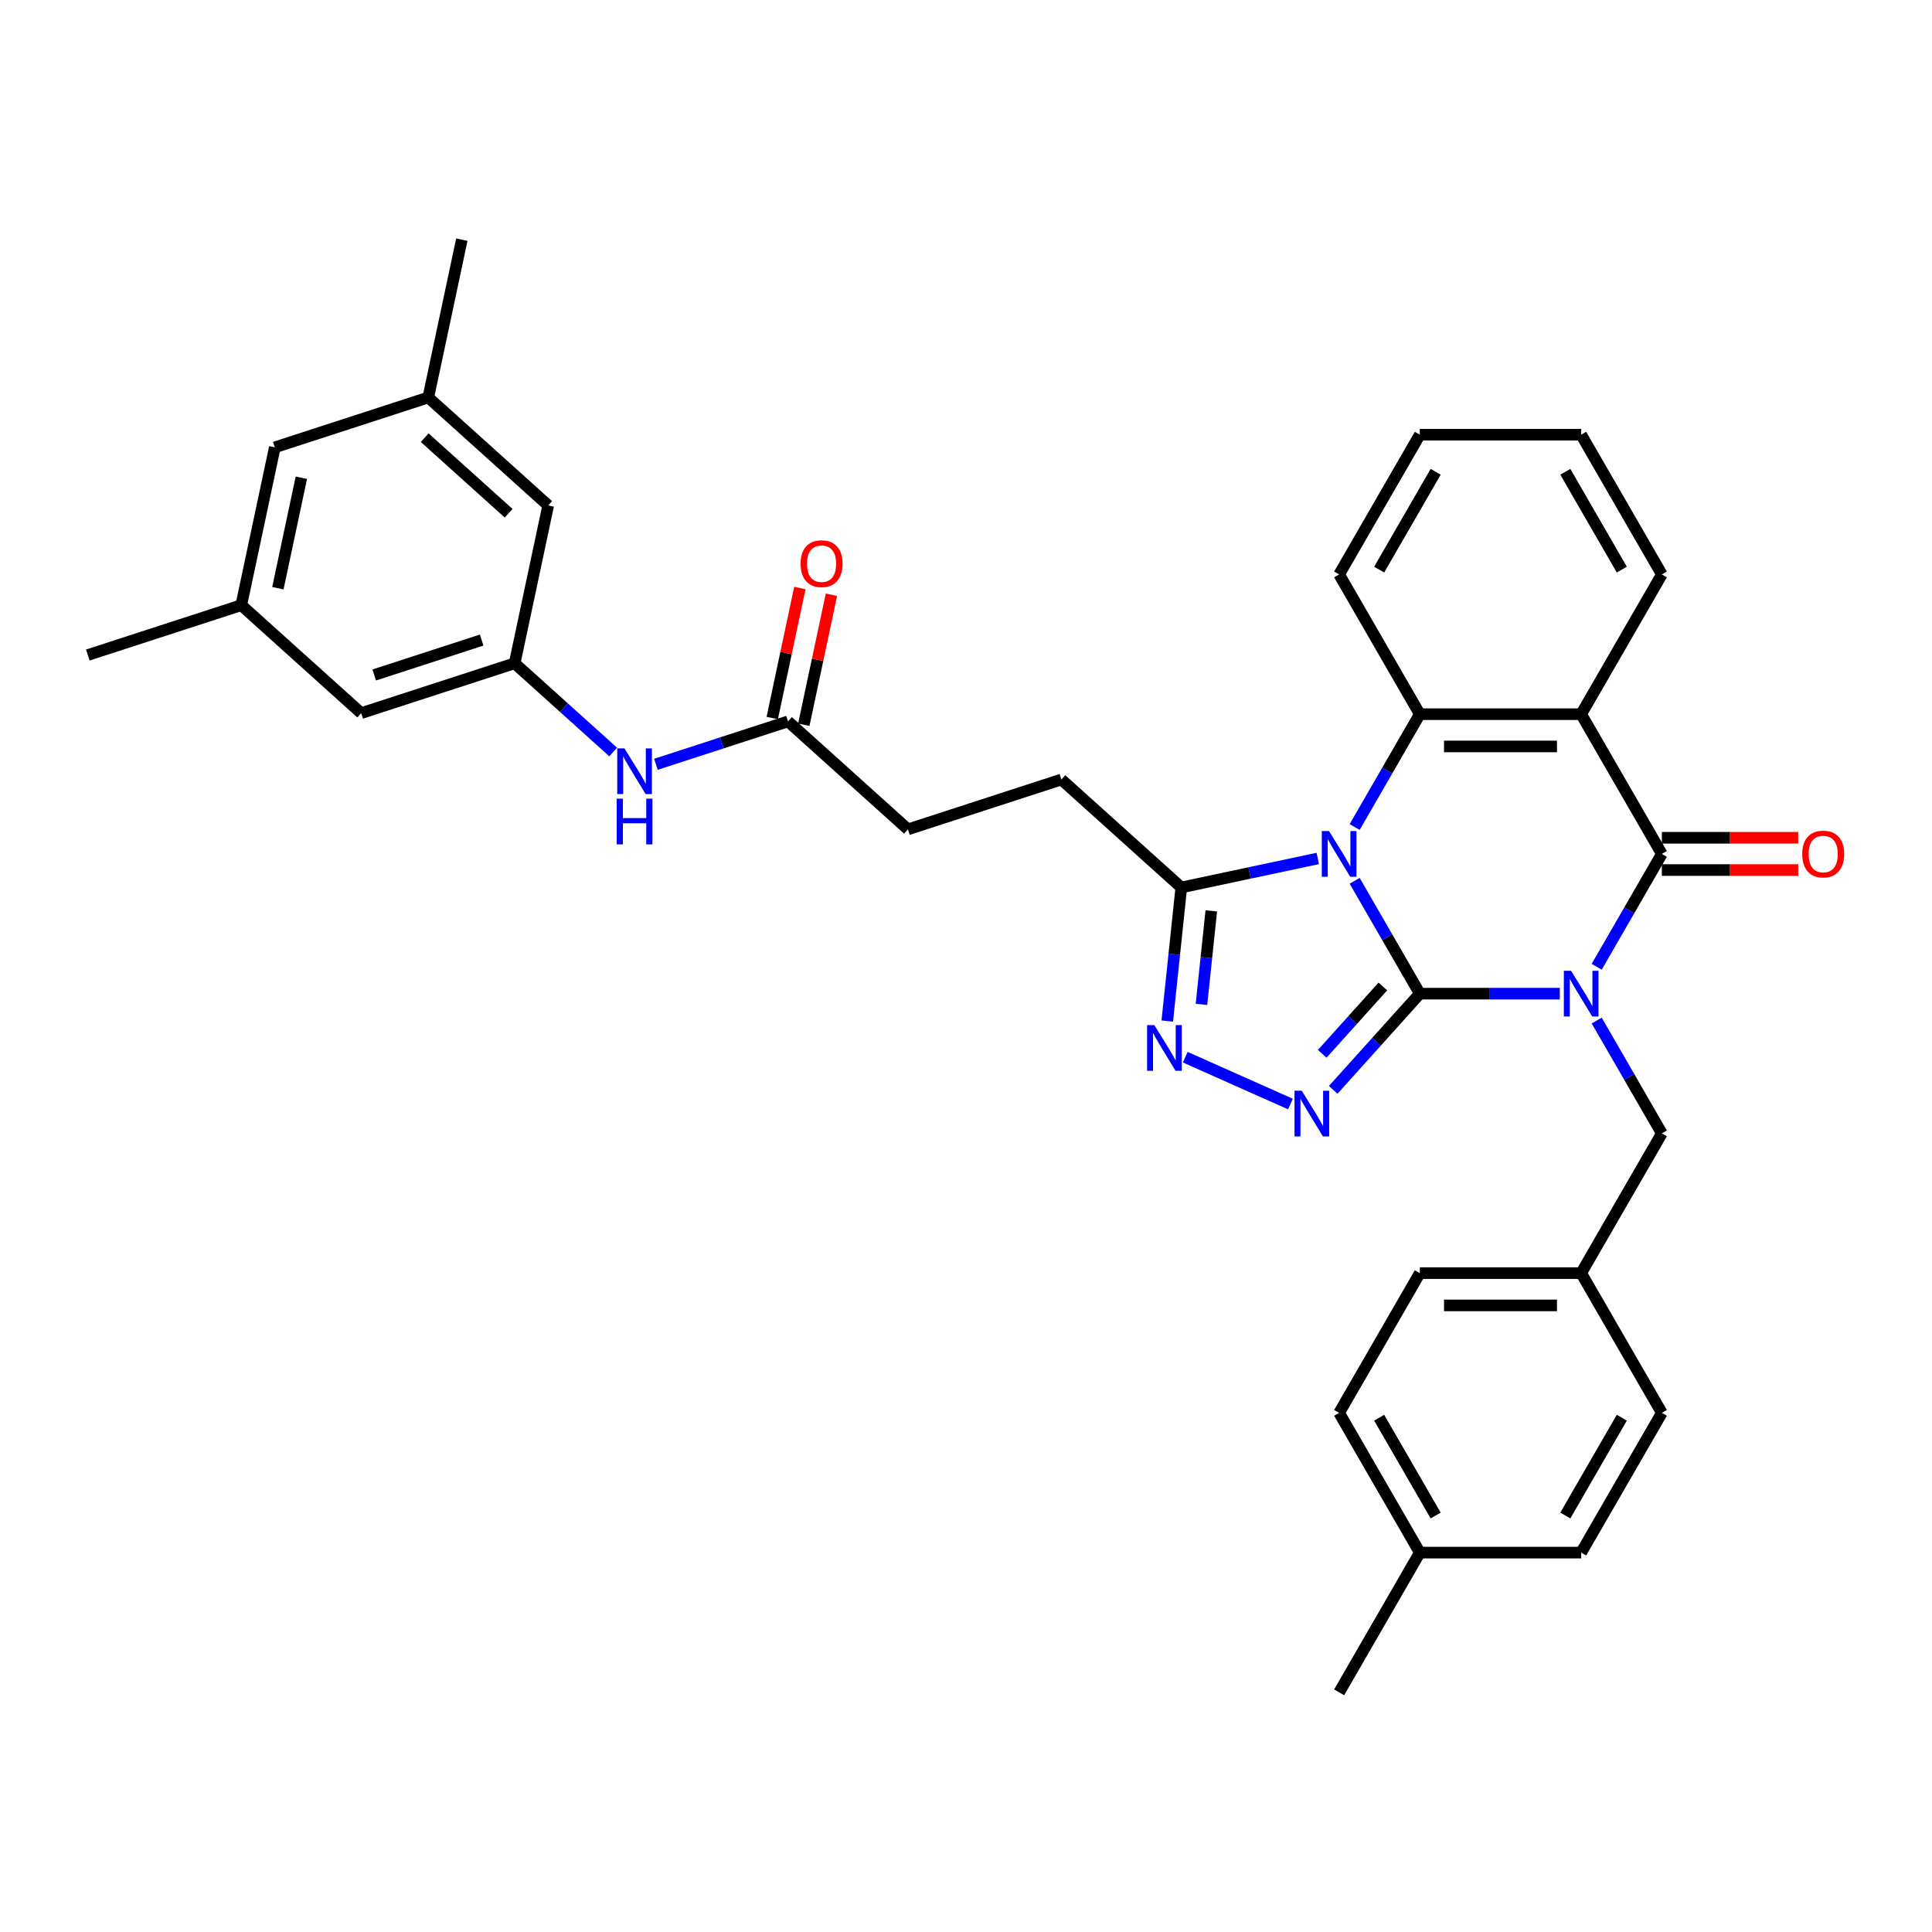 <?xml version='1.0' encoding='iso-8859-1'?>
<svg version='1.1' baseProfile='full'
              xmlns='http://www.w3.org/2000/svg'
                      xmlns:rdkit='http://www.rdkit.org/xml'
                      xmlns:xlink='http://www.w3.org/1999/xlink'
                  xml:space='preserve'
width='1000px' height='1000px' viewBox='0 0 1000 1000'>
<!-- END OF HEADER -->
<rect style='opacity:1.0;fill:#FFFFFF;stroke:none' width='1000' height='1000' x='0' y='0'> </rect>
<path class='bond-0' d='M 734.893,514.314 L 771.123,514.314' style='fill:none;fill-rule:evenodd;stroke:#000000;stroke-width:6px;stroke-linecap:butt;stroke-linejoin:miter;stroke-opacity:1' />
<path class='bond-0' d='M 771.123,514.314 L 807.353,514.314' style='fill:none;fill-rule:evenodd;stroke:#0000FF;stroke-width:6px;stroke-linecap:butt;stroke-linejoin:miter;stroke-opacity:1' />
<path class='bond-1' d='M 734.893,514.314 L 718.03,485.106' style='fill:none;fill-rule:evenodd;stroke:#000000;stroke-width:6px;stroke-linecap:butt;stroke-linejoin:miter;stroke-opacity:1' />
<path class='bond-1' d='M 718.03,485.106 L 701.167,455.899' style='fill:none;fill-rule:evenodd;stroke:#0000FF;stroke-width:6px;stroke-linecap:butt;stroke-linejoin:miter;stroke-opacity:1' />
<path class='bond-3' d='M 734.893,514.314 L 712.479,539.206' style='fill:none;fill-rule:evenodd;stroke:#000000;stroke-width:6px;stroke-linecap:butt;stroke-linejoin:miter;stroke-opacity:1' />
<path class='bond-3' d='M 712.479,539.206 L 690.066,564.099' style='fill:none;fill-rule:evenodd;stroke:#0000FF;stroke-width:6px;stroke-linecap:butt;stroke-linejoin:miter;stroke-opacity:1' />
<path class='bond-3' d='M 715.756,510.605 L 700.066,528.029' style='fill:none;fill-rule:evenodd;stroke:#000000;stroke-width:6px;stroke-linecap:butt;stroke-linejoin:miter;stroke-opacity:1' />
<path class='bond-3' d='M 700.066,528.029 L 684.377,545.454' style='fill:none;fill-rule:evenodd;stroke:#0000FF;stroke-width:6px;stroke-linecap:butt;stroke-linejoin:miter;stroke-opacity:1' />
<path class='bond-2' d='M 826.444,500.4 L 843.307,471.192' style='fill:none;fill-rule:evenodd;stroke:#0000FF;stroke-width:6px;stroke-linecap:butt;stroke-linejoin:miter;stroke-opacity:1' />
<path class='bond-2' d='M 843.307,471.192 L 860.17,441.985' style='fill:none;fill-rule:evenodd;stroke:#000000;stroke-width:6px;stroke-linecap:butt;stroke-linejoin:miter;stroke-opacity:1' />
<path class='bond-8' d='M 826.444,528.228 L 843.307,557.435' style='fill:none;fill-rule:evenodd;stroke:#0000FF;stroke-width:6px;stroke-linecap:butt;stroke-linejoin:miter;stroke-opacity:1' />
<path class='bond-8' d='M 843.307,557.435 L 860.17,586.643' style='fill:none;fill-rule:evenodd;stroke:#000000;stroke-width:6px;stroke-linecap:butt;stroke-linejoin:miter;stroke-opacity:1' />
<path class='bond-5' d='M 701.167,428.071 L 718.03,398.863' style='fill:none;fill-rule:evenodd;stroke:#0000FF;stroke-width:6px;stroke-linecap:butt;stroke-linejoin:miter;stroke-opacity:1' />
<path class='bond-5' d='M 718.03,398.863 L 734.893,369.656' style='fill:none;fill-rule:evenodd;stroke:#000000;stroke-width:6px;stroke-linecap:butt;stroke-linejoin:miter;stroke-opacity:1' />
<path class='bond-7' d='M 682.076,444.335 L 646.758,451.842' style='fill:none;fill-rule:evenodd;stroke:#0000FF;stroke-width:6px;stroke-linecap:butt;stroke-linejoin:miter;stroke-opacity:1' />
<path class='bond-7' d='M 646.758,451.842 L 611.441,459.349' style='fill:none;fill-rule:evenodd;stroke:#000000;stroke-width:6px;stroke-linecap:butt;stroke-linejoin:miter;stroke-opacity:1' />
<path class='bond-12' d='M 860.17,450.337 L 895.456,450.337' style='fill:none;fill-rule:evenodd;stroke:#000000;stroke-width:6px;stroke-linecap:butt;stroke-linejoin:miter;stroke-opacity:1' />
<path class='bond-12' d='M 895.456,450.337 L 930.743,450.337' style='fill:none;fill-rule:evenodd;stroke:#FF0000;stroke-width:6px;stroke-linecap:butt;stroke-linejoin:miter;stroke-opacity:1' />
<path class='bond-12' d='M 860.17,433.633 L 895.456,433.633' style='fill:none;fill-rule:evenodd;stroke:#000000;stroke-width:6px;stroke-linecap:butt;stroke-linejoin:miter;stroke-opacity:1' />
<path class='bond-12' d='M 895.456,433.633 L 930.743,433.633' style='fill:none;fill-rule:evenodd;stroke:#FF0000;stroke-width:6px;stroke-linecap:butt;stroke-linejoin:miter;stroke-opacity:1' />
<path class='bond-35' d='M 860.17,441.985 L 818.411,369.656' style='fill:none;fill-rule:evenodd;stroke:#000000;stroke-width:6px;stroke-linecap:butt;stroke-linejoin:miter;stroke-opacity:1' />
<path class='bond-6' d='M 667.95,571.457 L 613.466,547.198' style='fill:none;fill-rule:evenodd;stroke:#0000FF;stroke-width:6px;stroke-linecap:butt;stroke-linejoin:miter;stroke-opacity:1' />
<path class='bond-4' d='M 818.411,369.656 L 734.893,369.656' style='fill:none;fill-rule:evenodd;stroke:#000000;stroke-width:6px;stroke-linecap:butt;stroke-linejoin:miter;stroke-opacity:1' />
<path class='bond-4' d='M 805.883,386.36 L 747.42,386.36' style='fill:none;fill-rule:evenodd;stroke:#000000;stroke-width:6px;stroke-linecap:butt;stroke-linejoin:miter;stroke-opacity:1' />
<path class='bond-22' d='M 818.411,369.656 L 860.17,297.327' style='fill:none;fill-rule:evenodd;stroke:#000000;stroke-width:6px;stroke-linecap:butt;stroke-linejoin:miter;stroke-opacity:1' />
<path class='bond-23' d='M 734.893,369.656 L 693.134,297.327' style='fill:none;fill-rule:evenodd;stroke:#000000;stroke-width:6px;stroke-linecap:butt;stroke-linejoin:miter;stroke-opacity:1' />
<path class='bond-34' d='M 604.173,528.496 L 607.807,493.923' style='fill:none;fill-rule:evenodd;stroke:#0000FF;stroke-width:6px;stroke-linecap:butt;stroke-linejoin:miter;stroke-opacity:1' />
<path class='bond-34' d='M 607.807,493.923 L 611.441,459.349' style='fill:none;fill-rule:evenodd;stroke:#000000;stroke-width:6px;stroke-linecap:butt;stroke-linejoin:miter;stroke-opacity:1' />
<path class='bond-34' d='M 621.875,519.87 L 624.419,495.669' style='fill:none;fill-rule:evenodd;stroke:#0000FF;stroke-width:6px;stroke-linecap:butt;stroke-linejoin:miter;stroke-opacity:1' />
<path class='bond-34' d='M 624.419,495.669 L 626.963,471.467' style='fill:none;fill-rule:evenodd;stroke:#000000;stroke-width:6px;stroke-linecap:butt;stroke-linejoin:miter;stroke-opacity:1' />
<path class='bond-13' d='M 611.441,459.349 L 549.375,403.465' style='fill:none;fill-rule:evenodd;stroke:#000000;stroke-width:6px;stroke-linecap:butt;stroke-linejoin:miter;stroke-opacity:1' />
<path class='bond-19' d='M 860.17,586.643 L 818.411,658.971' style='fill:none;fill-rule:evenodd;stroke:#000000;stroke-width:6px;stroke-linecap:butt;stroke-linejoin:miter;stroke-opacity:1' />
<path class='bond-9' d='M 266.382,343.313 L 291.886,366.277' style='fill:none;fill-rule:evenodd;stroke:#000000;stroke-width:6px;stroke-linecap:butt;stroke-linejoin:miter;stroke-opacity:1' />
<path class='bond-9' d='M 291.886,366.277 L 317.39,389.241' style='fill:none;fill-rule:evenodd;stroke:#0000FF;stroke-width:6px;stroke-linecap:butt;stroke-linejoin:miter;stroke-opacity:1' />
<path class='bond-17' d='M 266.382,343.313 L 283.746,261.62' style='fill:none;fill-rule:evenodd;stroke:#000000;stroke-width:6px;stroke-linecap:butt;stroke-linejoin:miter;stroke-opacity:1' />
<path class='bond-18' d='M 266.382,343.313 L 186.951,369.121' style='fill:none;fill-rule:evenodd;stroke:#000000;stroke-width:6px;stroke-linecap:butt;stroke-linejoin:miter;stroke-opacity:1' />
<path class='bond-18' d='M 249.305,331.298 L 193.704,349.364' style='fill:none;fill-rule:evenodd;stroke:#000000;stroke-width:6px;stroke-linecap:butt;stroke-linejoin:miter;stroke-opacity:1' />
<path class='bond-10' d='M 407.878,373.389 L 469.944,429.273' style='fill:none;fill-rule:evenodd;stroke:#000000;stroke-width:6px;stroke-linecap:butt;stroke-linejoin:miter;stroke-opacity:1' />
<path class='bond-11' d='M 407.878,373.389 L 373.692,384.497' style='fill:none;fill-rule:evenodd;stroke:#000000;stroke-width:6px;stroke-linecap:butt;stroke-linejoin:miter;stroke-opacity:1' />
<path class='bond-11' d='M 373.692,384.497 L 339.505,395.604' style='fill:none;fill-rule:evenodd;stroke:#0000FF;stroke-width:6px;stroke-linecap:butt;stroke-linejoin:miter;stroke-opacity:1' />
<path class='bond-14' d='M 416.047,375.125 L 423.198,341.486' style='fill:none;fill-rule:evenodd;stroke:#000000;stroke-width:6px;stroke-linecap:butt;stroke-linejoin:miter;stroke-opacity:1' />
<path class='bond-14' d='M 423.198,341.486 L 430.348,307.847' style='fill:none;fill-rule:evenodd;stroke:#FF0000;stroke-width:6px;stroke-linecap:butt;stroke-linejoin:miter;stroke-opacity:1' />
<path class='bond-14' d='M 399.709,371.652 L 406.859,338.013' style='fill:none;fill-rule:evenodd;stroke:#000000;stroke-width:6px;stroke-linecap:butt;stroke-linejoin:miter;stroke-opacity:1' />
<path class='bond-14' d='M 406.859,338.013 L 414.009,304.375' style='fill:none;fill-rule:evenodd;stroke:#FF0000;stroke-width:6px;stroke-linecap:butt;stroke-linejoin:miter;stroke-opacity:1' />
<path class='bond-20' d='M 549.375,403.465 L 469.944,429.273' style='fill:none;fill-rule:evenodd;stroke:#000000;stroke-width:6px;stroke-linecap:butt;stroke-linejoin:miter;stroke-opacity:1' />
<path class='bond-15' d='M 221.68,205.735 L 283.746,261.62' style='fill:none;fill-rule:evenodd;stroke:#000000;stroke-width:6px;stroke-linecap:butt;stroke-linejoin:miter;stroke-opacity:1' />
<path class='bond-15' d='M 219.813,226.531 L 263.259,265.65' style='fill:none;fill-rule:evenodd;stroke:#000000;stroke-width:6px;stroke-linecap:butt;stroke-linejoin:miter;stroke-opacity:1' />
<path class='bond-29' d='M 221.68,205.735 L 239.044,124.042' style='fill:none;fill-rule:evenodd;stroke:#000000;stroke-width:6px;stroke-linecap:butt;stroke-linejoin:miter;stroke-opacity:1' />
<path class='bond-38' d='M 221.68,205.735 L 142.249,231.544' style='fill:none;fill-rule:evenodd;stroke:#000000;stroke-width:6px;stroke-linecap:butt;stroke-linejoin:miter;stroke-opacity:1' />
<path class='bond-16' d='M 124.885,313.237 L 186.951,369.121' style='fill:none;fill-rule:evenodd;stroke:#000000;stroke-width:6px;stroke-linecap:butt;stroke-linejoin:miter;stroke-opacity:1' />
<path class='bond-21' d='M 124.885,313.237 L 142.249,231.544' style='fill:none;fill-rule:evenodd;stroke:#000000;stroke-width:6px;stroke-linecap:butt;stroke-linejoin:miter;stroke-opacity:1' />
<path class='bond-21' d='M 143.828,304.456 L 155.983,247.271' style='fill:none;fill-rule:evenodd;stroke:#000000;stroke-width:6px;stroke-linecap:butt;stroke-linejoin:miter;stroke-opacity:1' />
<path class='bond-30' d='M 124.885,313.237 L 45.455,339.045' style='fill:none;fill-rule:evenodd;stroke:#000000;stroke-width:6px;stroke-linecap:butt;stroke-linejoin:miter;stroke-opacity:1' />
<path class='bond-25' d='M 818.411,658.971 L 860.17,731.3' style='fill:none;fill-rule:evenodd;stroke:#000000;stroke-width:6px;stroke-linecap:butt;stroke-linejoin:miter;stroke-opacity:1' />
<path class='bond-26' d='M 818.411,658.971 L 734.893,658.971' style='fill:none;fill-rule:evenodd;stroke:#000000;stroke-width:6px;stroke-linecap:butt;stroke-linejoin:miter;stroke-opacity:1' />
<path class='bond-26' d='M 805.883,675.675 L 747.42,675.675' style='fill:none;fill-rule:evenodd;stroke:#000000;stroke-width:6px;stroke-linecap:butt;stroke-linejoin:miter;stroke-opacity:1' />
<path class='bond-36' d='M 860.17,297.327 L 818.411,224.998' style='fill:none;fill-rule:evenodd;stroke:#000000;stroke-width:6px;stroke-linecap:butt;stroke-linejoin:miter;stroke-opacity:1' />
<path class='bond-36' d='M 839.44,294.83 L 810.209,244.2' style='fill:none;fill-rule:evenodd;stroke:#000000;stroke-width:6px;stroke-linecap:butt;stroke-linejoin:miter;stroke-opacity:1' />
<path class='bond-33' d='M 693.134,297.327 L 734.893,224.998' style='fill:none;fill-rule:evenodd;stroke:#000000;stroke-width:6px;stroke-linecap:butt;stroke-linejoin:miter;stroke-opacity:1' />
<path class='bond-33' d='M 713.863,294.83 L 743.095,244.2' style='fill:none;fill-rule:evenodd;stroke:#000000;stroke-width:6px;stroke-linecap:butt;stroke-linejoin:miter;stroke-opacity:1' />
<path class='bond-24' d='M 734.893,803.629 L 693.134,731.3' style='fill:none;fill-rule:evenodd;stroke:#000000;stroke-width:6px;stroke-linecap:butt;stroke-linejoin:miter;stroke-opacity:1' />
<path class='bond-24' d='M 743.095,784.428 L 713.863,733.798' style='fill:none;fill-rule:evenodd;stroke:#000000;stroke-width:6px;stroke-linecap:butt;stroke-linejoin:miter;stroke-opacity:1' />
<path class='bond-31' d='M 734.893,803.629 L 693.134,875.958' style='fill:none;fill-rule:evenodd;stroke:#000000;stroke-width:6px;stroke-linecap:butt;stroke-linejoin:miter;stroke-opacity:1' />
<path class='bond-37' d='M 734.893,803.629 L 818.411,803.629' style='fill:none;fill-rule:evenodd;stroke:#000000;stroke-width:6px;stroke-linecap:butt;stroke-linejoin:miter;stroke-opacity:1' />
<path class='bond-28' d='M 860.17,731.3 L 818.411,803.629' style='fill:none;fill-rule:evenodd;stroke:#000000;stroke-width:6px;stroke-linecap:butt;stroke-linejoin:miter;stroke-opacity:1' />
<path class='bond-28' d='M 839.44,733.798 L 810.209,784.428' style='fill:none;fill-rule:evenodd;stroke:#000000;stroke-width:6px;stroke-linecap:butt;stroke-linejoin:miter;stroke-opacity:1' />
<path class='bond-27' d='M 734.893,658.971 L 693.134,731.3' style='fill:none;fill-rule:evenodd;stroke:#000000;stroke-width:6px;stroke-linecap:butt;stroke-linejoin:miter;stroke-opacity:1' />
<path class='bond-32' d='M 818.411,224.998 L 734.893,224.998' style='fill:none;fill-rule:evenodd;stroke:#000000;stroke-width:6px;stroke-linecap:butt;stroke-linejoin:miter;stroke-opacity:1' />
<path  class='atom-1' d='M 813.183 502.488
L 820.933 515.015
Q 821.702 516.251, 822.938 518.49
Q 824.174 520.728, 824.24 520.862
L 824.24 502.488
L 827.381 502.488
L 827.381 526.14
L 824.14 526.14
L 815.822 512.443
Q 814.853 510.839, 813.817 509.002
Q 812.815 507.165, 812.515 506.597
L 812.515 526.14
L 809.441 526.14
L 809.441 502.488
L 813.183 502.488
' fill='#0000FF'/>
<path  class='atom-2' d='M 687.905 430.159
L 695.656 442.686
Q 696.424 443.923, 697.66 446.161
Q 698.896 448.399, 698.963 448.533
L 698.963 430.159
L 702.104 430.159
L 702.104 453.811
L 698.863 453.811
L 690.545 440.114
Q 689.576 438.511, 688.54 436.673
Q 687.538 434.836, 687.237 434.268
L 687.237 453.811
L 684.164 453.811
L 684.164 430.159
L 687.905 430.159
' fill='#0000FF'/>
<path  class='atom-4' d='M 673.78 564.554
L 681.53 577.081
Q 682.299 578.317, 683.535 580.556
Q 684.771 582.794, 684.838 582.928
L 684.838 564.554
L 687.978 564.554
L 687.978 588.206
L 684.738 588.206
L 676.419 574.509
Q 675.45 572.905, 674.415 571.068
Q 673.413 569.231, 673.112 568.663
L 673.112 588.206
L 670.038 588.206
L 670.038 564.554
L 673.78 564.554
' fill='#0000FF'/>
<path  class='atom-7' d='M 597.482 530.584
L 605.233 543.112
Q 606.001 544.348, 607.237 546.586
Q 608.473 548.824, 608.54 548.958
L 608.54 530.584
L 611.68 530.584
L 611.68 554.236
L 608.44 554.236
L 600.122 540.539
Q 599.153 538.936, 598.117 537.098
Q 597.115 535.261, 596.814 534.693
L 596.814 554.236
L 593.741 554.236
L 593.741 530.584
L 597.482 530.584
' fill='#0000FF'/>
<path  class='atom-12' d='M 323.219 387.371
L 330.97 399.899
Q 331.738 401.135, 332.974 403.373
Q 334.21 405.612, 334.277 405.745
L 334.277 387.371
L 337.417 387.371
L 337.417 411.023
L 334.177 411.023
L 325.859 397.327
Q 324.89 395.723, 323.854 393.886
Q 322.852 392.048, 322.551 391.48
L 322.551 411.023
L 319.478 411.023
L 319.478 387.371
L 323.219 387.371
' fill='#0000FF'/>
<path  class='atom-12' d='M 319.194 413.389
L 322.401 413.389
L 322.401 423.444
L 334.494 423.444
L 334.494 413.389
L 337.701 413.389
L 337.701 437.041
L 334.494 437.041
L 334.494 426.117
L 322.401 426.117
L 322.401 437.041
L 319.194 437.041
L 319.194 413.389
' fill='#0000FF'/>
<path  class='atom-13' d='M 932.831 442.052
Q 932.831 436.373, 935.637 433.199
Q 938.443 430.025, 943.688 430.025
Q 948.933 430.025, 951.739 433.199
Q 954.545 436.373, 954.545 442.052
Q 954.545 447.798, 951.706 451.072
Q 948.866 454.312, 943.688 454.312
Q 938.477 454.312, 935.637 451.072
Q 932.831 447.831, 932.831 442.052
M 943.688 451.64
Q 947.296 451.64, 949.234 449.234
Q 951.205 446.796, 951.205 442.052
Q 951.205 437.408, 949.234 435.07
Q 947.296 432.698, 943.688 432.698
Q 940.08 432.698, 938.109 435.036
Q 936.171 437.375, 936.171 442.052
Q 936.171 446.829, 938.109 449.234
Q 940.08 451.64, 943.688 451.64
' fill='#FF0000'/>
<path  class='atom-15' d='M 414.385 291.763
Q 414.385 286.083, 417.191 282.91
Q 419.998 279.736, 425.242 279.736
Q 430.487 279.736, 433.294 282.91
Q 436.1 286.083, 436.1 291.763
Q 436.1 297.509, 433.26 300.783
Q 430.421 304.023, 425.242 304.023
Q 420.031 304.023, 417.191 300.783
Q 414.385 297.542, 414.385 291.763
M 425.242 301.35
Q 428.85 301.35, 430.788 298.945
Q 432.759 296.506, 432.759 291.763
Q 432.759 287.119, 430.788 284.78
Q 428.85 282.409, 425.242 282.409
Q 421.634 282.409, 419.663 284.747
Q 417.726 287.086, 417.726 291.763
Q 417.726 296.54, 419.663 298.945
Q 421.634 301.35, 425.242 301.35
' fill='#FF0000'/>
</svg>
